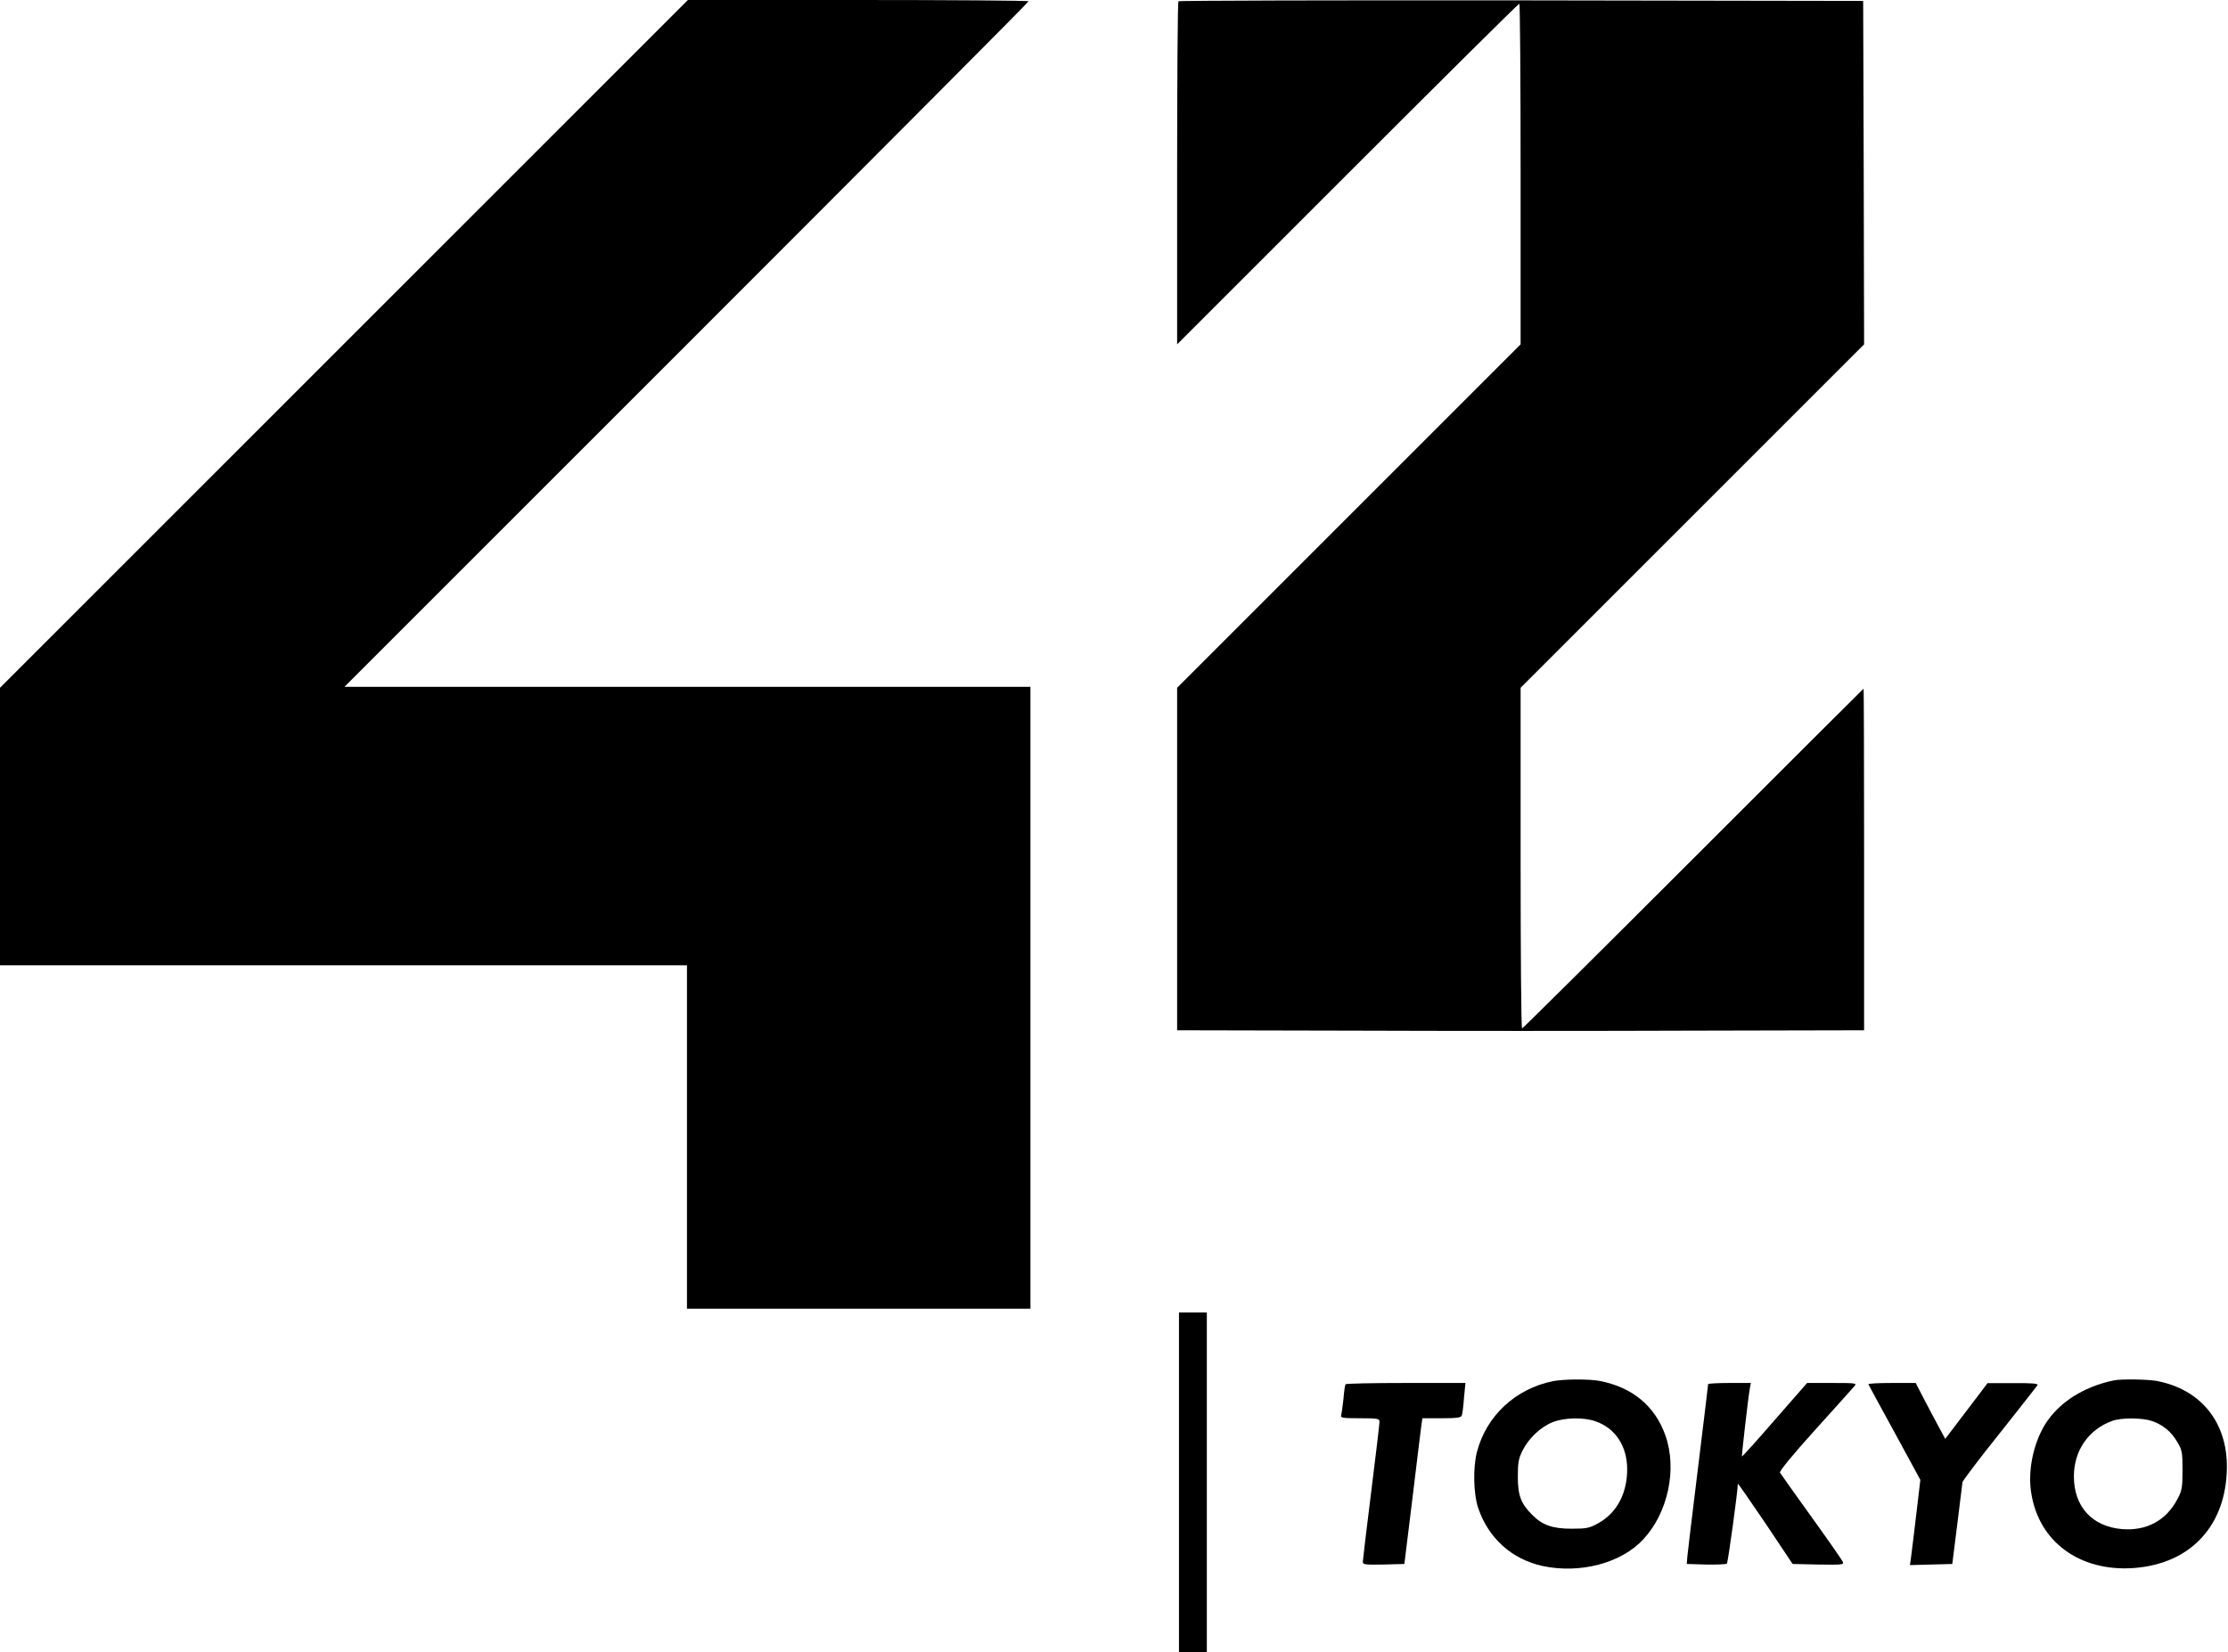 <?xml version="1.0" standalone="no"?>
<!DOCTYPE svg PUBLIC "-//W3C//DTD SVG 20010904//EN"
 "http://www.w3.org/TR/2001/REC-SVG-20010904/DTD/svg10.dtd">
<svg version="1.0" xmlns="http://www.w3.org/2000/svg"
 width="1200pt" height="890pt" viewBox="0 0 1200 890"
 preserveAspectRatio="xMidYMid meet">

<g transform="translate(0,890) scale(0.1,-0.1)"
fill="#000000" stroke="none">
<path d="M1852 7047 l-1852 -1852 0 -748 0 -747 1850 0 1850 0 0 -925 0 -925
925 0 925 0 0 1675 0 1675 -1847 0 -1848 0 1843 1843 c1013 1013 1842 1845
1842 1850 0 4 -413 7 -918 7 l-917 0 -1853 -1853z"/>
<path d="M6347 8893 c-4 -3 -7 -421 -7 -927 l0 -921 918 918 c504 504 920 917
925 917 4 0 7 -413 7 -918 l0 -917 -925 -925 -925 -925 0 -922 0 -923 933 -2
c512 -2 1345 -2 1850 0 l917 2 0 920 c0 506 -1 920 -3 920 -1 0 -414 -412
-917 -915 -503 -503 -918 -915 -922 -915 -5 0 -8 413 -8 918 l0 917 925 925
925 925 -2 925 -3 925 -1841 3 c-1012 1 -1844 -1 -1847 -5z"/>
<path d="M6350 915 l0 -915 75 0 75 0 0 915 0 915 -75 0 -75 0 0 -915z"/>
<path d="M8365 1460 c-202 -41 -359 -186 -410 -381 -22 -82 -19 -227 6 -301
55 -164 182 -278 348 -314 203 -43 424 16 542 144 133 143 183 378 119 559
-56 159 -178 260 -354 294 -58 11 -194 10 -251 -1z m227 -216 c107 -36 172
-133 172 -259 0 -130 -56 -235 -155 -290 -48 -27 -63 -30 -144 -30 -103 0
-158 19 -213 75 -60 60 -77 104 -77 205 0 75 4 98 25 140 33 67 99 129 163
154 64 25 166 27 229 5z"/>
<path d="M11385 1464 c-166 -35 -299 -121 -372 -240 -62 -103 -92 -249 -73
-365 40 -264 261 -426 551 -406 308 22 500 229 503 542 2 245 -141 421 -378
466 -48 9 -192 11 -231 3z m206 -219 c60 -21 104 -58 136 -113 26 -43 28 -55
28 -152 0 -94 -3 -110 -27 -155 -61 -116 -166 -173 -300 -162 -160 14 -258
121 -258 284 0 139 79 253 207 299 51 18 161 17 214 -1z"/>
<path d="M7247 1443 c-3 -5 -8 -39 -11 -78 -4 -38 -10 -78 -12 -87 -5 -16 4
-18 100 -18 97 0 106 -2 106 -19 0 -10 -20 -181 -45 -380 -25 -198 -45 -368
-45 -376 0 -13 17 -15 112 -13 l112 3 43 350 c23 193 45 369 48 393 l6 42 104
0 c78 0 104 3 108 14 3 7 9 50 12 95 l8 81 -321 0 c-177 0 -323 -3 -325 -7z"/>
<path d="M9200 1444 c0 -3 -24 -204 -54 -447 -30 -243 -56 -460 -58 -482 l-3
-40 104 -3 c57 -1 108 1 112 5 6 6 59 393 59 430 0 4 66 -91 148 -212 l147
-220 139 -3 c122 -2 138 -1 132 13 -3 9 -79 118 -169 243 -90 125 -166 232
-170 239 -5 7 69 97 189 230 108 120 204 226 212 236 14 16 8 17 -120 17
l-135 0 -174 -199 c-95 -110 -175 -198 -177 -197 -2 3 33 315 43 369 l5 27
-115 0 c-63 0 -115 -3 -115 -6z"/>
<path d="M10063 1443 c2 -5 66 -122 142 -261 l138 -254 -22 -186 c-12 -103
-25 -206 -28 -230 l-6 -43 114 3 114 3 27 215 c15 118 27 220 28 226 0 6 89
124 198 260 109 137 201 255 206 262 5 9 -24 12 -131 11 l-138 0 -114 -150
-114 -150 -34 63 c-19 35 -55 102 -80 151 l-45 87 -130 0 c-71 0 -127 -3 -125
-7z"/>
</g>
</svg>
